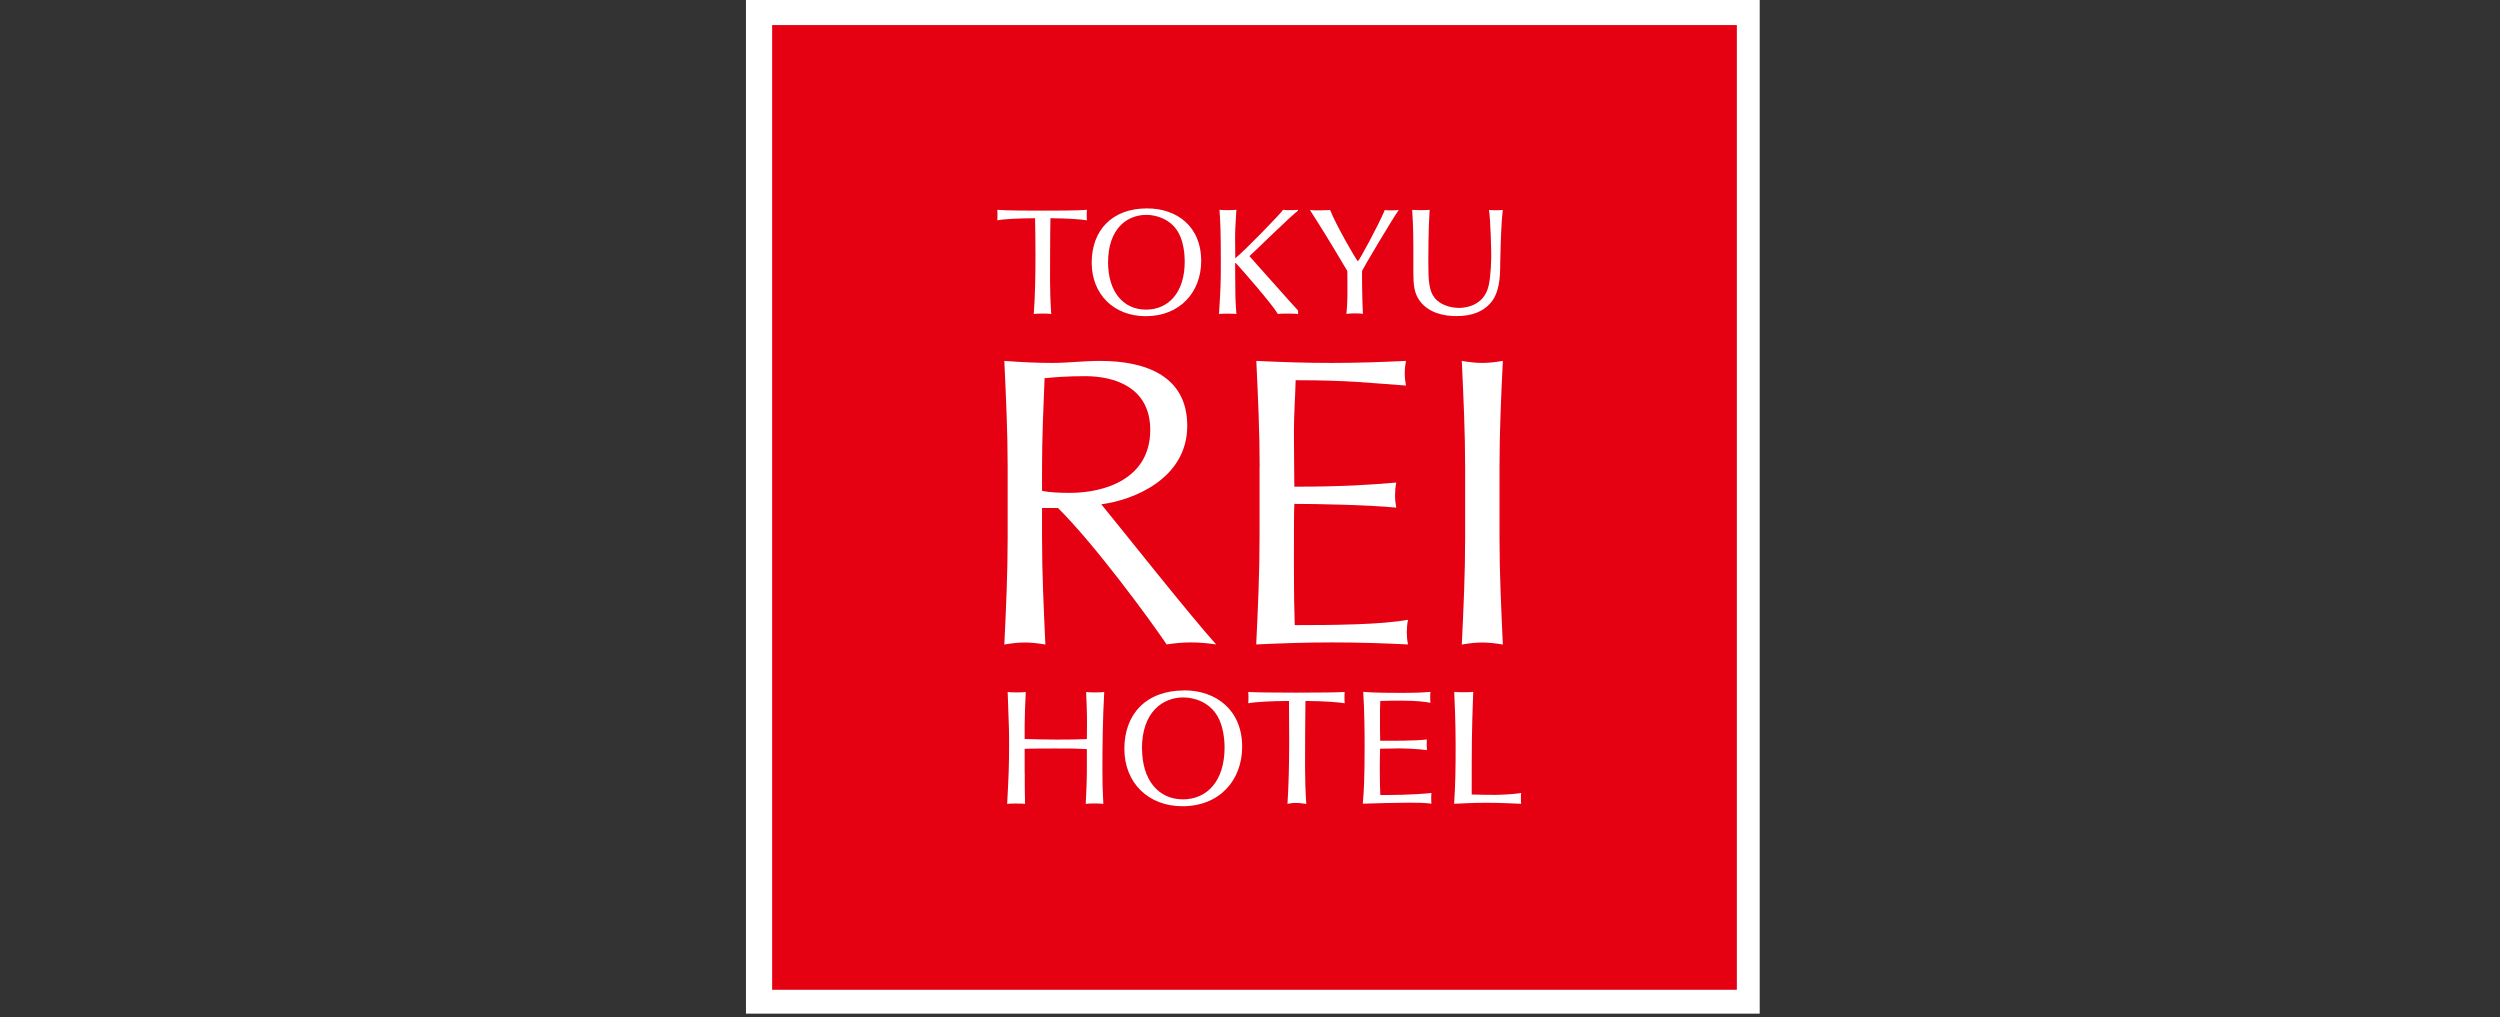 <?xml version="1.0" encoding="UTF-8"?><svg id="_レイヤー_5" xmlns="http://www.w3.org/2000/svg" width="247.23" height="100.59" viewBox="0 0 247.23 100.59"><rect x="0" y="0" width="247.23" height="100.59" fill="#333333" stroke="none"/><defs><style>.cls-1{fill:#fff;}.cls-2{fill:#e50012;}</style></defs><rect class="cls-1" x="73.77" width="100.25" height="100.24"/><rect class="cls-2" x="76.36" y="2.48" width="95.4" height="95.4"/><path class="cls-1" d="m99.65,46.22c0-3.5-.17-7.03-.33-10.53,1.58.12,3.15.2,4.73.2s3.15-.2,4.73-.2c4.69,0,8.63,1.59,8.63,6.42,0,5.24-5.35,7.36-8.5,7.76,2.03,2.48,8.96,11.22,11.36,13.86-.83-.12-1.66-.2-2.49-.2s-1.62.08-2.41.2c-1.66-2.48-7.17-9.96-10.74-13.49h-1.58v2.97c0,3.5.17,7.03.33,10.53-.71-.12-1.37-.2-2.03-.2s-1.33.08-2.03.2c.17-3.5.33-7.03.33-10.53v-6.99Zm3.4,2.32c.75.16,1.7.2,2.78.2,3.4,0,7.92-1.38,7.92-6.22,0-4.27-3.61-5.32-6.43-5.32-1.91,0-3.15.12-4.02.2-.12,2.97-.25,5.89-.25,8.82v2.32Z"/><path class="cls-1" d="m124.57,46.18c0-3.5-.17-7.03-.33-10.49,2.49.12,4.94.2,7.42.2s4.94-.08,7.38-.2c-.08.41-.12.81-.12,1.22s.04.81.12,1.22c-3.48-.24-5.52-.53-10.91-.53-.04,1.75-.17,3.17-.17,5.16,0,2.11.04,4.35.04,5.37,4.89,0,7.63-.2,10.08-.41-.08.41-.12.85-.12,1.26s.04.81.12,1.22c-2.86-.28-8.09-.37-10.08-.37-.04.98-.04,1.99-.04,5.89,0,3.09.04,5.08.08,6.1,3.69,0,8.58-.04,11.2-.53-.08.37-.12.89-.12,1.26s.04.81.12,1.18c-2.45-.12-4.94-.2-7.46-.2s-5.02.08-7.55.2c.17-3.54.33-7.07.33-10.57v-6.99Z"/><path class="cls-1" d="m144.89,46.22c0-3.5-.17-7.03-.33-10.53.7.12,1.37.2,2.03.2s1.33-.08,2.03-.2c-.17,3.5-.33,7.03-.33,10.53v6.99c0,3.5.17,7.03.33,10.53-.71-.12-1.37-.2-2.03-.2s-1.33.08-2.03.2c.17-3.5.33-7.03.33-10.53v-6.99Z"/><path class="cls-1" d="m102.36,21.58c-1.56.01-3.01.07-3.74.21.03-.17.03-.9,0-1.04,1.02.08,3.26.08,4.44.08,1.46,0,3.38,0,4.43-.08-.03.13-.03.87,0,1.04-.51-.09-1.83-.2-3.61-.21-.02,1.03-.03,2.07-.03,3.09,0,1.8-.06,4.13.11,6.38-.51-.07-1.6-.03-1.73,0,.13-1.64.17-3.81.17-5.82,0-1.36-.02-2.63-.04-3.64Z"/><path class="cls-1" d="m109.58,25.95c0-3.36,1.89-4.7,3.79-4.7.97,0,2.4.4,3.17,1.76.49.87.62,2.07.62,2.85,0,3.05-1.59,4.76-3.83,4.76s-3.75-1.77-3.75-4.67Zm3.85-5.34c-3.47,0-5.47,2.18-5.47,5.36s2.24,5.3,5.34,5.3c3.38,0,5.49-2.37,5.49-5.48,0-3.36-2.37-5.18-5.35-5.18Z"/><path class="cls-1" d="m120.61,20.75c.24.04,1.45.04,1.66,0-.04.41-.07,1.26-.11,1.88-.03.8-.01,1.47,0,2.91,1.05-.86,4.42-4.35,4.73-4.79.27.05,1.24.04,1.45,0l.03.08c-.64.45-4.24,3.99-4.81,4.5,1.14,1.28,4.54,5.11,4.81,5.38v.34c-.2-.04-1.68-.06-2,0-.55-.95-3.54-4.38-4.18-5.06l-.04.06v.92c.01,2.3.01,2.67.12,4.08-.24-.04-1.42-.04-1.72,0,.16-2.61.18-3.02.18-5.01,0-3.26-.04-3.83-.13-5.29Z"/><path class="cls-1" d="m134.79,31.05c-.29-.09-1.41-.07-1.64,0,.12-1.24.11-1.97.09-4.25-2.48-4.18-2.77-4.55-3.7-6.04.39.08,1.84.03,1.99,0,.62,1.55,2.65,5.07,2.76,5.07.09,0,2.07-3.63,2.66-5.07.22.07,1.14.05,1.38,0-.59.81-3.57,5.84-3.63,6.02-.02.22.01,3.1.08,4.27Z"/><path class="cls-1" d="m139.64,20.75c.31.04,1.5.04,1.74,0-.13,1.95-.13,4.77-.13,5.09,0,1.87.05,2.92.64,3.64.48.6,1.45.97,2.39.97.41,0,2.44-.08,2.93-2.18.24-1.01.26-2.68.26-3.05,0-.56-.07-3.5-.22-4.46.2.04,1.18.04,1.36,0-.15,1.35-.2,3.04-.25,5.25,0,1.43-.07,3.04-1.06,4.07-.63.65-1.58,1.18-3.28,1.18-1.15,0-2.71-.27-3.62-1.51-.55-.75-.63-1.57-.63-2.84,0-4,0-4.3-.12-6.16Z"/><path class="cls-1" d="m127.47,69.32c-1.68.01-3.25.08-4.03.23.03-.18.03-.96,0-1.12,1.1.09,8.41.09,9.54,0-.03.14-.03.94,0,1.12-.55-.1-1.96-.22-3.88-.23-.01,1.11-.03,2.23-.03,3.32,0,1.93-.06,4.44.11,6.86-.54-.08-.89-.1-1.02-.1-.37,0-.69.07-.84.1.12-1.77.17-4.1.17-6.26,0-1.46-.01-2.83-.02-3.92Z"/><path class="cls-1" d="m112.93,74.02c0-3.61,2.06-5.05,4.09-5.05,1.03,0,2.58.43,3.4,1.89.54.94.68,2.23.68,3.07,0,3.28-1.71,5.12-4.12,5.12s-4.04-1.9-4.04-5.03Zm4.17-5.74c-3.75,0-5.91,2.34-5.91,5.76s2.41,5.69,5.74,5.69c3.66,0,5.91-2.55,5.91-5.89,0-3.61-2.56-5.57-5.74-5.57Z"/><path class="cls-1" d="m101.34,76.44c0,1.45,0,1.86.03,3.06-.26-.05-1.49-.05-1.77,0,.15-2.84.19-3.75.19-5.84,0-1.23,0-1.64-.14-5.23.26.06,1.54.06,1.79,0-.03.48-.14,2.84-.11,4.65,1.06.03,2.13.06,3.18.06,1.26,0,1.99-.01,2.97-.05.03-2.16.02-2.41-.07-4.66.25.06,1.53.06,1.79,0-.15,2.66-.18,5.3-.18,7.67,0,1.3.01,1.82.09,3.4-.31-.05-1.34-.07-1.74,0,.06-.92.11-2.63.11-3.03v-2.39c-1.08-.06-1.46-.06-3.07-.06s-1.86,0-3.08.03v2.39Z"/><path class="cls-1" d="m141.11,73.13c-.03.18-.02.87,0,1.05-.84-.11-2.06-.17-2.75-.17-.43,0-1.48.02-1.88.03-.02.69-.03,1.4-.03,2.09,0,.84.03,2.05.05,2.49,1.03,0,3.18,0,5.06-.2-.03.18-.03.91,0,1.06-.72-.1-1.48-.1-2.23-.1-1.22,0-3.33.06-4.56.1.1-1.2.18-2.24.18-5.73,0-1.61-.03-3.76-.14-5.33,1.12.1,2.82.1,3.94.1.8,0,1.88-.02,2.71-.1-.03.18-.03.92,0,1.08-.6-.11-1.43-.21-2.82-.21-.58,0-1.45,0-2.14.03-.03.62-.03.91-.03,1.85,0,1.03,0,1.23.02,2.08,1.26.01,3.37.02,4.63-.12Z"/><path class="cls-1" d="m147.53,78.61c.83,0,2.16-.06,2.9-.19-.03.15-.03.95,0,1.07-1.04-.03-1.71-.1-3.45-.1-1.41,0-2.32.06-3.18.1.14-2.05.15-3.75.15-5.84s-.1-4.55-.14-5.23c.26.05,1.6.05,1.88,0-.15,4.09-.15,5.17-.15,10.15.77.03,1.6.03,1.99.03Z"/></svg>